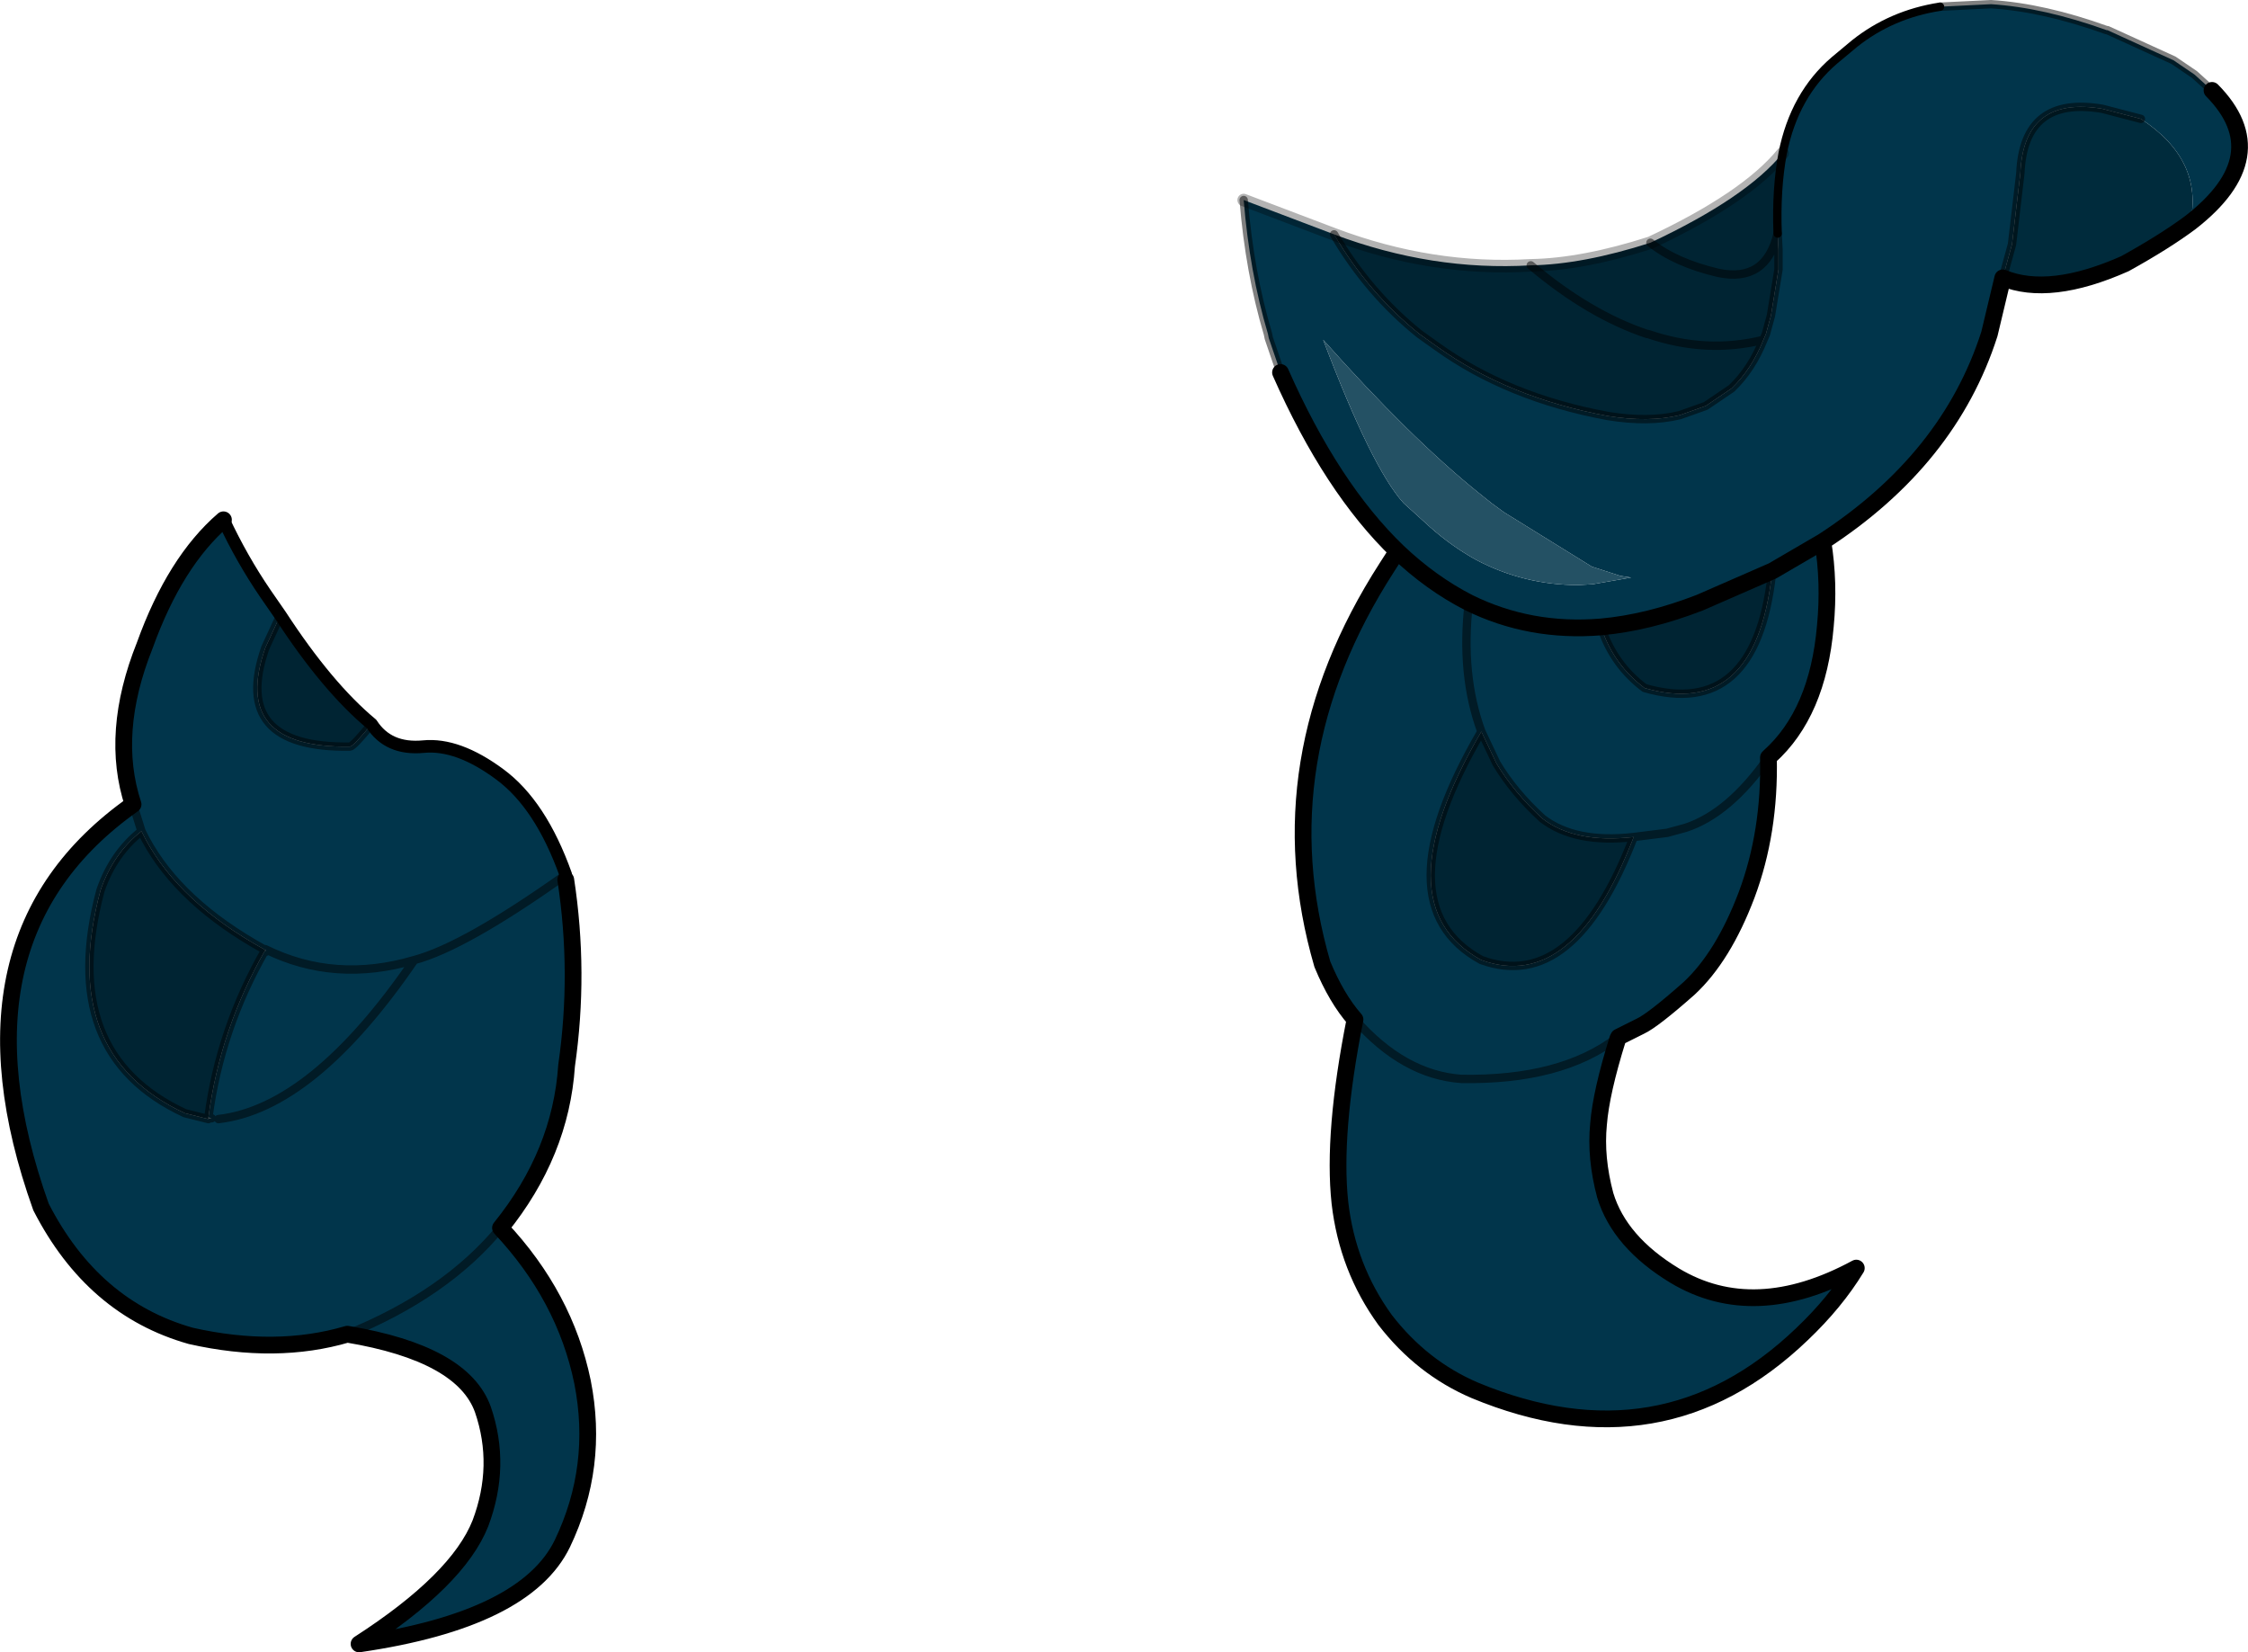 <?xml version="1.0" encoding="UTF-8" standalone="no"?>
<svg xmlns:xlink="http://www.w3.org/1999/xlink" height="98.7px" width="134.3px" xmlns="http://www.w3.org/2000/svg">
  <g transform="matrix(1.0, 0.0, 0.0, 1.0, 98.7, 208.35)">
    <path d="M-76.5 -165.1 Q-75.5 -163.55 -73.4 -163.75 -71.35 -163.95 -68.85 -162.1 -66.4 -160.3 -64.9 -156.1 L-64.9 -155.8 Q-64.05 -150.25 -64.85 -144.7 -65.2 -139.45 -68.8 -135.0 -64.95 -130.9 -63.9 -125.8 -62.9 -120.75 -65.1 -116.15 -67.3 -111.6 -77.25 -110.15 -71.35 -113.95 -70.0 -117.35 -68.7 -120.8 -69.85 -124.15 -71.05 -127.5 -77.95 -128.65 -82.2 -127.4 -87.3 -128.55 -93.15 -130.2 -96.25 -136.25 -102.0 -152.35 -90.75 -160.3 -92.15 -164.55 -90.05 -169.8 -88.25 -174.8 -85.35 -177.3 -84.25 -174.95 -82.85 -172.9 L-81.95 -171.6 -82.85 -169.65 Q-84.95 -163.65 -77.8 -163.75 -77.6 -163.75 -76.5 -165.1 M-64.9 -156.1 Q-70.95 -151.8 -73.95 -151.0 -78.7 -149.6 -82.85 -151.65 -78.7 -149.6 -73.95 -151.0 -70.95 -151.8 -64.9 -156.1 M-77.95 -128.65 Q-72.05 -131.05 -68.8 -135.0 -72.05 -131.05 -77.95 -128.65 M-82.85 -151.6 L-82.8 -151.5 -82.85 -151.65 -82.85 -151.6 -83.55 -152.0 Q-88.4 -154.85 -90.25 -158.7 -91.95 -157.35 -92.7 -155.15 -95.3 -145.4 -87.65 -141.85 L-86.25 -141.5 -86.25 -141.55 -86.05 -141.55 -86.25 -141.6 Q-85.55 -146.9 -82.85 -151.6 M-90.75 -160.3 L-90.25 -158.7 -90.75 -160.3 M-73.95 -151.0 Q-80.0 -142.15 -85.65 -141.5 -80.0 -142.15 -73.95 -151.0" fill="#01354b" fill-rule="evenodd" stroke="none"/>
    <path d="M-81.95 -171.6 Q-79.15 -167.3 -76.5 -165.1 -77.6 -163.75 -77.8 -163.75 -84.95 -163.65 -82.85 -169.65 L-81.95 -171.6 M-82.85 -151.6 Q-85.55 -146.9 -86.25 -141.6 L-86.25 -141.55 -86.25 -141.5 -87.65 -141.85 Q-95.3 -145.4 -92.7 -155.15 -91.95 -157.35 -90.25 -158.7 -88.4 -154.85 -83.55 -152.0 L-82.85 -151.6" fill="#002433" fill-rule="evenodd" stroke="none"/>
    <path d="M-76.5 -165.1 Q-75.5 -163.55 -73.4 -163.75 -71.35 -163.95 -68.85 -162.1 -66.4 -160.3 -64.9 -156.1 L-64.9 -155.8 M-85.35 -177.3 Q-84.25 -174.95 -82.85 -172.9 L-81.95 -171.6 Q-79.15 -167.3 -76.5 -165.1" fill="none" stroke="#000000" stroke-linecap="round" stroke-linejoin="round" stroke-width="0.75"/>
    <path d="M-76.5 -165.1 Q-77.6 -163.75 -77.8 -163.75 -84.95 -163.65 -82.85 -169.65 L-81.95 -171.6 M-82.85 -151.65 Q-78.7 -149.6 -73.95 -151.0 -70.95 -151.8 -64.9 -156.1 M-82.85 -151.65 L-82.8 -151.5 -82.85 -151.6 Q-85.55 -146.9 -86.25 -141.6 L-86.05 -141.55 -86.25 -141.55 -86.25 -141.5 -87.65 -141.85 Q-95.3 -145.4 -92.7 -155.15 -91.95 -157.35 -90.25 -158.7 L-90.75 -160.3 M-82.85 -151.6 L-82.85 -151.65 M-90.25 -158.7 Q-88.4 -154.85 -83.55 -152.0 L-82.85 -151.6 M-86.25 -141.6 L-86.25 -141.55 M-85.65 -141.5 Q-80.0 -142.15 -73.95 -151.0" fill="none" stroke="#000000" stroke-linecap="round" stroke-linejoin="round" stroke-opacity="0.498" stroke-width="0.5"/>
    <path d="M-64.9 -155.8 Q-64.05 -150.25 -64.85 -144.7 -65.2 -139.45 -68.8 -135.0 -64.95 -130.9 -63.9 -125.8 -62.9 -120.75 -65.1 -116.15 -67.3 -111.6 -77.25 -110.15 -71.35 -113.95 -70.0 -117.35 -68.7 -120.8 -69.85 -124.15 -71.05 -127.5 -77.95 -128.65 -82.2 -127.4 -87.3 -128.55 -93.15 -130.2 -96.25 -136.25 -102.0 -152.35 -90.75 -160.3 -92.15 -164.55 -90.05 -169.8 -88.25 -174.8 -85.35 -177.3" fill="none" stroke="#000000" stroke-linecap="round" stroke-linejoin="round" stroke-width="1.0"/>
    <path d="M-68.8 -135.0 Q-72.05 -131.05 -77.95 -128.65" fill="none" stroke="#000000" stroke-linecap="round" stroke-linejoin="round" stroke-opacity="0.498" stroke-width="0.5"/>
    <path d="M7.8 -199.2 Q8.5 -202.7 10.9 -204.75 L12.1 -205.75 Q14.3 -207.5 17.2 -207.95 L20.25 -208.1 Q23.4 -207.9 27.15 -206.55 L27.2 -206.55 31.15 -204.75 32.4 -203.9 33.45 -202.95 Q37.3 -199.05 32.15 -195.05 32.95 -198.8 29.2 -201.25 L26.9 -201.85 Q22.2 -202.65 22.0 -198.0 L21.5 -193.75 20.95 -191.75 20.15 -188.4 Q17.75 -180.9 10.2 -176.0 L7.2 -174.25 10.2 -176.0 Q10.6 -173.55 10.35 -170.95 9.9 -165.75 7.0 -163.15 L6.95 -163.15 6.95 -163.1 Q7.05 -158.65 5.65 -154.9 4.25 -151.2 2.2 -149.3 0.05 -147.4 -0.7 -147.05 L-2.0 -146.4 -2.1 -146.35 -2.05 -146.3 Q-3.05 -143.1 -3.2 -141.2 -3.4 -139.2 -2.8 -136.95 -1.95 -134.15 1.35 -132.15 6.1 -129.3 12.2 -132.6 10.95 -130.55 8.95 -128.65 0.6 -120.65 -10.6 -125.3 -13.75 -126.65 -15.95 -129.5 -18.2 -132.6 -18.65 -136.5 -19.1 -140.65 -17.75 -147.45 -18.85 -148.7 -19.7 -150.75 -23.25 -162.95 -15.85 -174.45 L-15.4 -175.15 -15.2 -175.4 Q-19.15 -179.2 -22.2 -186.1 L-22.9 -188.15 -22.95 -188.4 Q-24.05 -192.1 -24.4 -196.4 L-19.0 -194.35 Q-16.95 -190.85 -13.9 -188.4 L-12.85 -187.65 Q-8.6 -184.6 -2.65 -183.5 -0.2 -183.1 1.65 -183.55 L3.2 -184.1 4.75 -185.15 Q5.95 -186.3 6.65 -188.05 L6.8 -188.4 7.1 -189.5 7.55 -192.25 7.55 -193.45 7.5 -194.4 Q7.4 -197.05 7.8 -199.2 M-3.05 -170.9 Q-7.3 -170.55 -10.95 -172.35 -13.2 -173.5 -15.2 -175.4 -13.2 -173.5 -10.95 -172.35 -7.3 -170.55 -3.05 -170.9 L-3.0 -170.75 Q-2.25 -168.6 -0.45 -167.25 6.15 -165.35 7.15 -174.0 L7.2 -174.25 2.85 -172.35 Q-0.25 -171.15 -3.05 -170.9 M-1.1 -158.35 L0.9 -158.6 2.0 -158.9 Q4.6 -159.75 6.95 -163.1 4.6 -159.75 2.0 -158.9 L0.9 -158.6 -1.1 -158.35 Q-4.6 -157.95 -6.55 -159.45 -8.25 -161.0 -9.3 -162.75 L-10.2 -164.65 Q-16.25 -154.3 -10.2 -151.0 -4.7 -149.0 -1.1 -158.35 M-10.95 -172.35 Q-11.45 -168.05 -10.2 -164.65 -11.45 -168.05 -10.95 -172.35 M-14.85 -178.3 L-13.25 -176.85 Q-11.95 -175.7 -10.5 -174.9 -7.65 -173.4 -4.4 -173.4 L-3.55 -173.45 -1.25 -173.85 -1.9 -173.95 -3.6 -174.5 -8.85 -177.75 -9.6 -178.3 -10.35 -178.9 Q-14.45 -182.2 -19.65 -188.05 -16.75 -180.4 -14.85 -178.3 M-2.1 -146.35 Q-5.45 -143.8 -11.4 -143.9 -14.85 -144.15 -17.75 -147.45 -14.85 -144.15 -11.4 -143.9 -5.45 -143.8 -2.1 -146.35" fill="#01354b" fill-rule="evenodd" stroke="none"/>
    <path d="M20.95 -191.75 L21.5 -193.75 22.0 -198.0 Q22.2 -202.65 26.9 -201.85 L29.2 -201.25 Q32.95 -198.8 32.15 -195.05 30.6 -193.9 28.25 -192.6 23.75 -190.6 20.95 -191.75" fill="#002b3c" fill-rule="evenodd" stroke="none"/>
    <path d="M7.8 -199.2 Q7.4 -197.05 7.5 -194.4 L7.55 -193.45 7.55 -192.25 7.1 -189.5 6.8 -188.4 6.65 -188.05 Q5.95 -186.3 4.75 -185.15 L3.2 -184.1 1.65 -183.55 Q-0.2 -183.1 -2.65 -183.5 -8.6 -184.6 -12.85 -187.65 L-13.9 -188.4 Q-16.95 -190.85 -19.0 -194.35 -13.15 -192.15 -7.25 -192.5 -4.15 -192.55 -0.1 -193.85 1.4 -192.65 3.95 -192.05 6.8 -191.45 7.5 -194.4 6.8 -191.45 3.95 -192.05 1.4 -192.65 -0.1 -193.85 5.65 -196.55 7.8 -199.2 M-3.05 -170.9 Q-0.25 -171.15 2.85 -172.35 L7.2 -174.25 7.15 -174.0 Q6.15 -165.35 -0.45 -167.25 -2.25 -168.6 -3.0 -170.75 L-3.05 -170.9 M6.65 -188.05 Q3.25 -187.2 -0.25 -188.4 L-0.3 -188.4 Q-3.75 -189.55 -7.25 -192.5 -3.75 -189.55 -0.3 -188.4 L-0.25 -188.4 Q3.25 -187.2 6.65 -188.05 M-1.1 -158.35 Q-4.7 -149.0 -10.2 -151.0 -16.25 -154.3 -10.2 -164.65 L-9.3 -162.75 Q-8.25 -161.0 -6.55 -159.45 -4.6 -157.95 -1.1 -158.35" fill="#002433" fill-rule="evenodd" stroke="none"/>
    <path d="M-14.85 -178.3 Q-16.75 -180.4 -19.65 -188.05 -14.45 -182.2 -10.35 -178.9 L-9.6 -178.3 -8.85 -177.75 -3.6 -174.5 -1.9 -173.95 -1.25 -173.85 -3.55 -173.45 -4.4 -173.4 Q-7.65 -173.4 -10.5 -174.9 -11.95 -175.7 -13.25 -176.85 L-14.85 -178.3" fill="#245164" fill-rule="evenodd" stroke="none"/>
    <path d="M17.2 -207.95 Q14.3 -207.5 12.1 -205.75 L10.9 -204.75 Q8.5 -202.7 7.8 -199.2 7.4 -197.05 7.5 -194.4" fill="none" stroke="#000000" stroke-linecap="round" stroke-linejoin="round" stroke-width="0.5"/>
    <path d="M7.5 -194.4 L7.55 -193.45 7.55 -192.25 7.1 -189.5 6.8 -188.4 6.65 -188.05 Q5.95 -186.3 4.75 -185.15 L3.2 -184.1 1.65 -183.55 Q-0.2 -183.1 -2.65 -183.5 -8.6 -184.6 -12.85 -187.65 L-13.9 -188.4 Q-16.95 -190.85 -19.0 -194.35 M-24.4 -196.4 Q-24.05 -192.1 -22.95 -188.4 L-22.9 -188.15 -22.2 -186.1 M20.95 -191.75 L21.5 -193.75 22.0 -198.0 Q22.2 -202.65 26.9 -201.85 L29.2 -201.25 M33.45 -202.95 L32.4 -203.9 31.15 -204.75 27.2 -206.55 27.15 -206.55 Q23.4 -207.9 20.25 -208.1 L17.2 -207.95 M7.5 -194.4 Q6.8 -191.45 3.95 -192.05 1.4 -192.65 -0.1 -193.85 M-7.25 -192.5 Q-3.75 -189.55 -0.3 -188.4 L-0.25 -188.4 Q3.25 -187.2 6.65 -188.05 M-3.05 -170.9 L-3.0 -170.75 Q-2.25 -168.6 -0.45 -167.25 6.15 -165.35 7.15 -174.0 L7.2 -174.25 M6.95 -163.1 Q4.6 -159.75 2.0 -158.9 L0.9 -158.6 -1.1 -158.35 Q-4.7 -149.0 -10.2 -151.0 -16.25 -154.3 -10.2 -164.65 -11.45 -168.05 -10.95 -172.35 M7.0 -163.15 L6.95 -163.15 M-1.1 -158.35 Q-4.6 -157.95 -6.55 -159.45 -8.25 -161.0 -9.3 -162.75 L-10.2 -164.65 M-2.0 -146.4 L-2.1 -146.35 Q-5.45 -143.8 -11.4 -143.9 -14.85 -144.15 -17.75 -147.45" fill="none" stroke="#000000" stroke-linecap="round" stroke-linejoin="round" stroke-opacity="0.498" stroke-width="0.5"/>
    <path d="M-22.2 -186.1 Q-19.15 -179.2 -15.2 -175.4 -13.2 -173.5 -10.95 -172.35 -7.3 -170.55 -3.05 -170.9 -0.25 -171.15 2.85 -172.35 L7.2 -174.25 10.2 -176.0 Q17.75 -180.9 20.15 -188.4 L20.95 -191.75 Q23.75 -190.6 28.25 -192.6 30.6 -193.9 32.15 -195.05 37.3 -199.05 33.45 -202.95 M-2.0 -146.4 L-0.7 -147.05 Q0.05 -147.4 2.2 -149.3 4.25 -151.2 5.65 -154.9 7.05 -158.65 6.95 -163.1 M10.2 -176.0 Q10.6 -173.55 10.35 -170.95 9.9 -165.75 7.0 -163.15 M-2.05 -146.3 Q-3.05 -143.1 -3.2 -141.2 -3.4 -139.2 -2.8 -136.95 -1.95 -134.15 1.35 -132.15 6.1 -129.3 12.2 -132.6 10.95 -130.55 8.95 -128.65 0.6 -120.65 -10.6 -125.3 -13.75 -126.65 -15.95 -129.5 -18.2 -132.6 -18.65 -136.5 -19.1 -140.65 -17.75 -147.45 -18.85 -148.7 -19.7 -150.75 -23.25 -162.95 -15.85 -174.45 L-15.4 -175.15 M-2.05 -146.3 L-2.0 -146.4" fill="none" stroke="#000000" stroke-linecap="round" stroke-linejoin="round" stroke-width="1.0"/>
    <path d="M-19.0 -194.35 L-24.4 -196.4 M-0.1 -193.85 Q-4.15 -192.55 -7.25 -192.5 -13.15 -192.15 -19.0 -194.35 M7.8 -199.2 Q5.65 -196.55 -0.1 -193.85" fill="none" stroke="#000000" stroke-linecap="round" stroke-linejoin="round" stroke-opacity="0.298" stroke-width="0.75"/>
    <path d="M-15.4 -175.15 L-15.2 -175.4" fill="none" stroke="#000000" stroke-linecap="round" stroke-linejoin="round" stroke-opacity="0.498" stroke-width="0.5"/>
  </g>
</svg>
